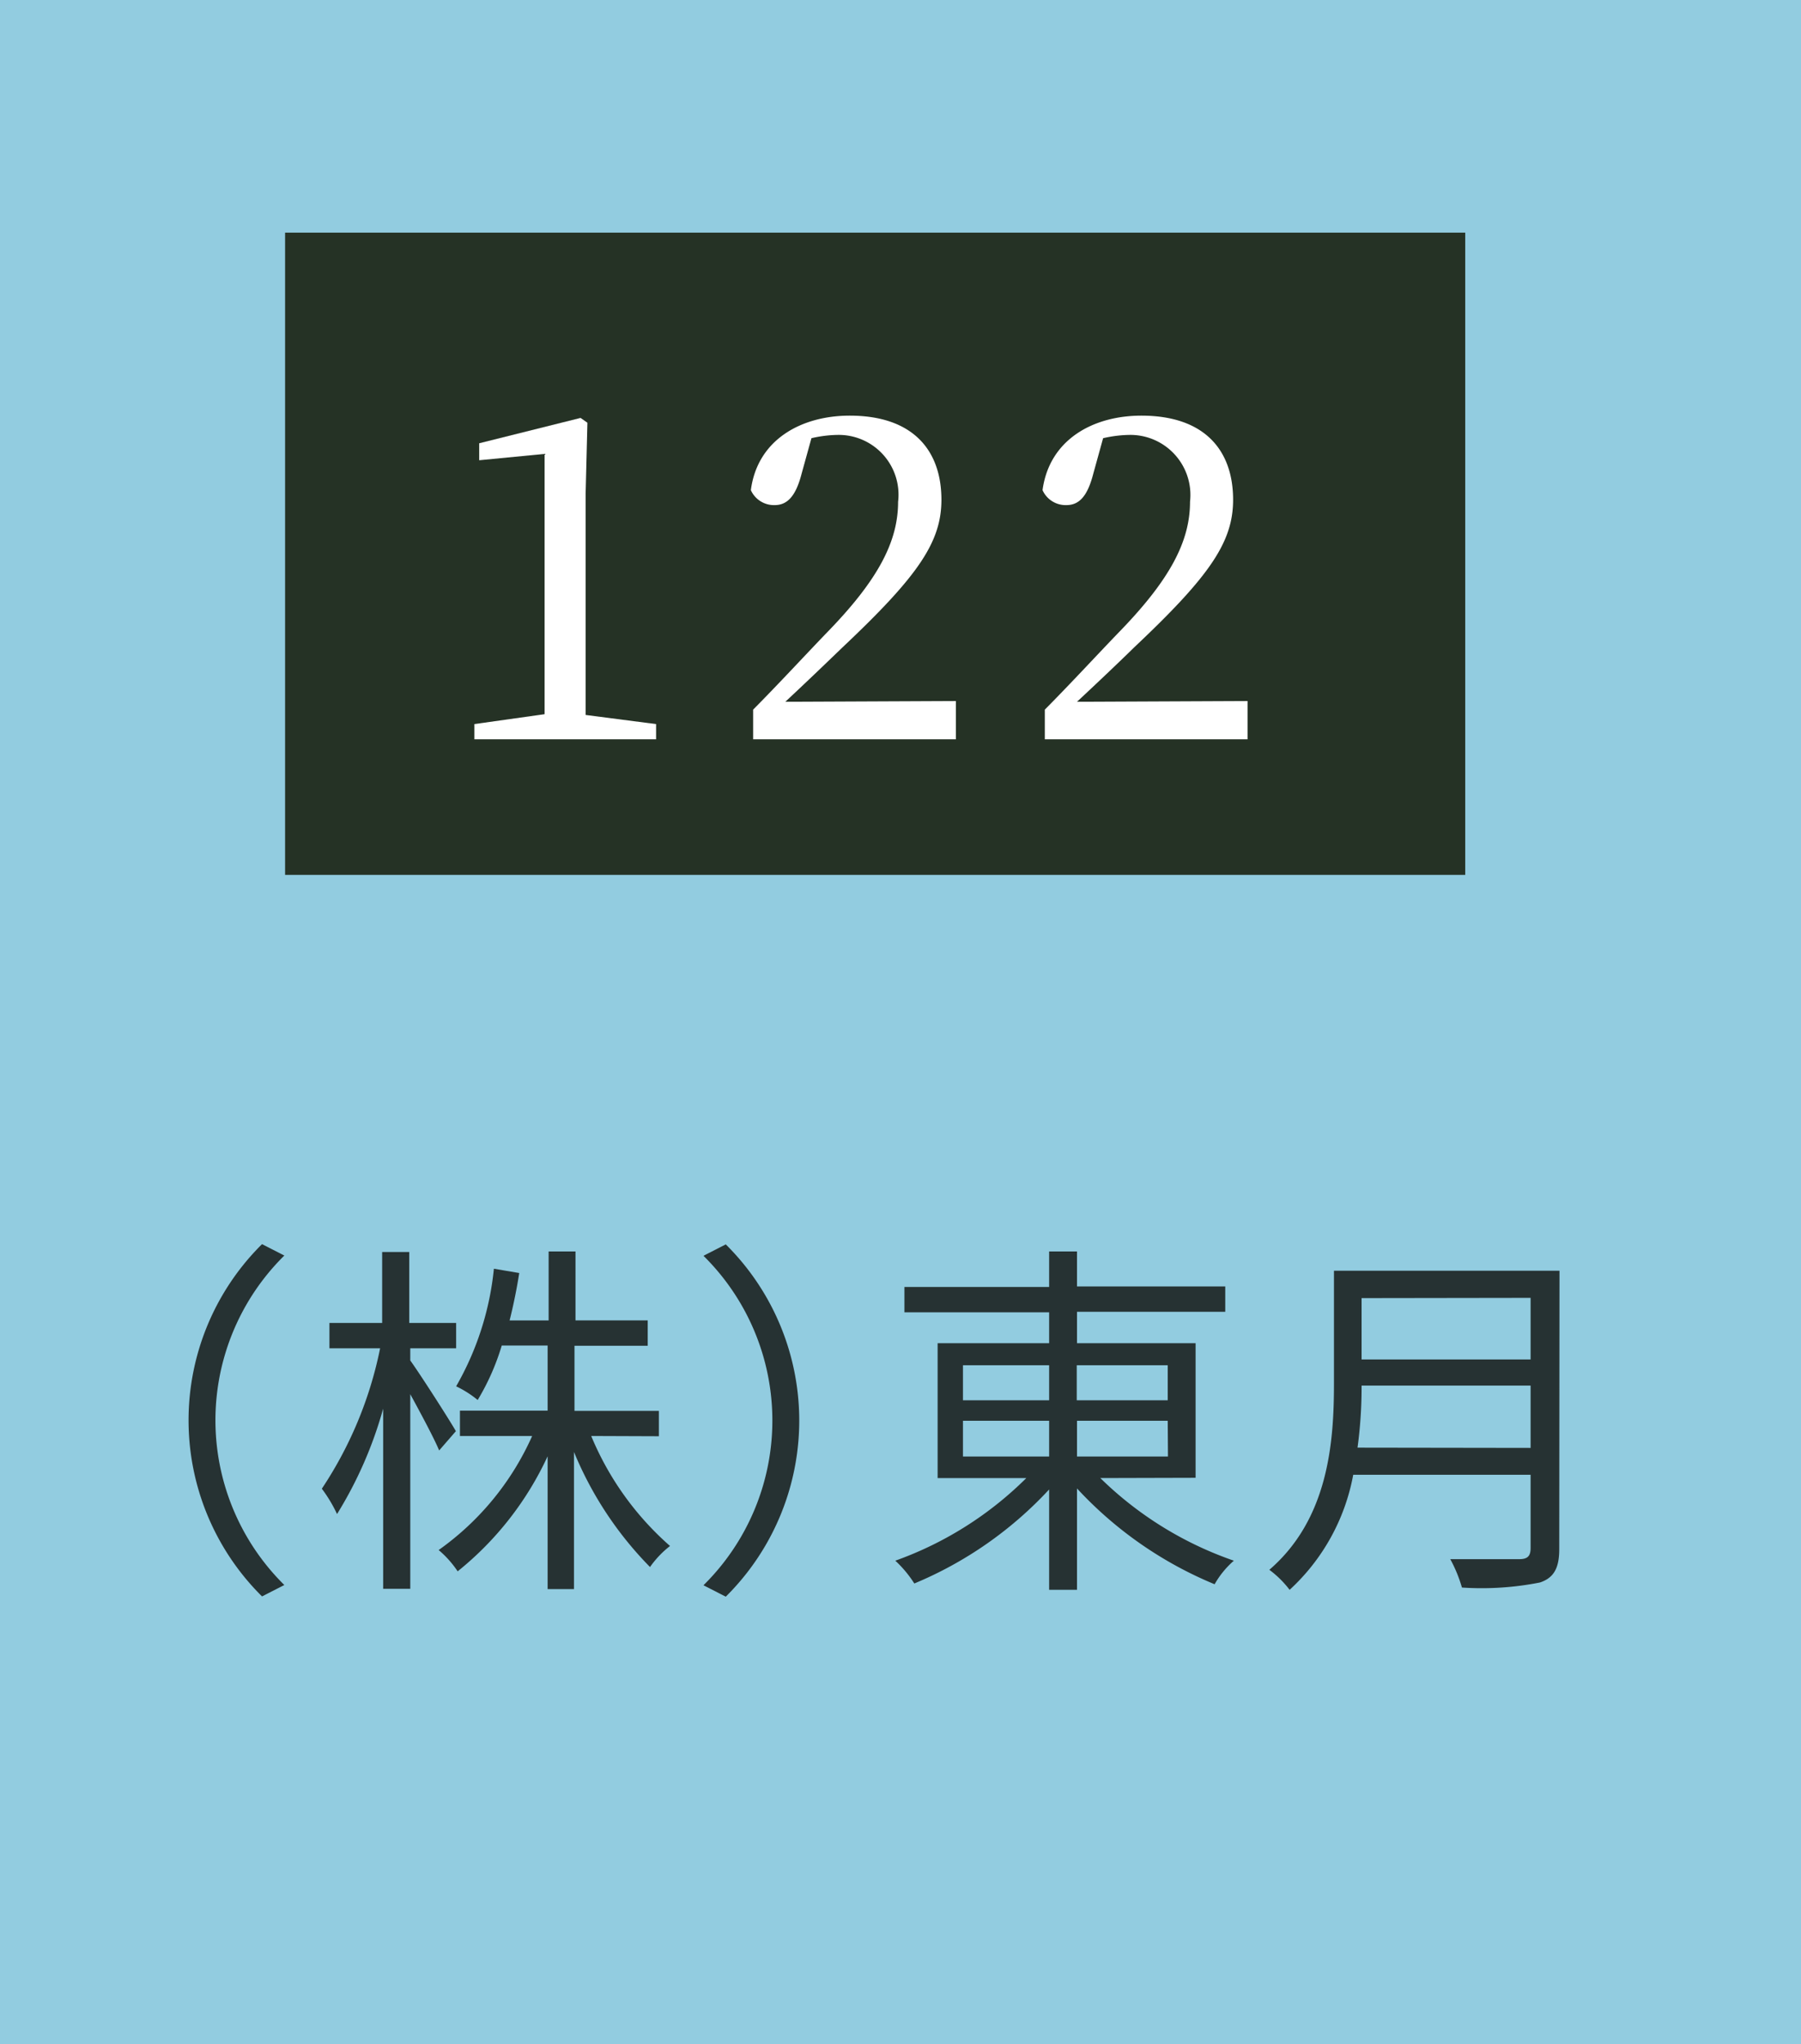 <svg xmlns="http://www.w3.org/2000/svg" viewBox="0 0 71.07 80.66"><defs><style>.cls-1{fill:#92cce0;}.cls-2{fill:#253225;}.cls-3{fill:#263233;}.cls-4{fill:#fff;}</style></defs><g id="レイヤー_2" data-name="レイヤー 2"><g id="補足"><rect class="cls-1" width="71.07" height="80.66"/><rect class="cls-2" x="11.25" y="9.18" width="46.57" height="25.34"/><path class="cls-3" d="M10.34,49.09l.88.45a9.13,9.13,0,0,0,0,13l-.88.45a9.78,9.78,0,0,1,0-13.9Z"/><path class="cls-3" d="M17.33,57.23c-.21-.5-.72-1.45-1.14-2.22v7.68H15.12V55.58a16,16,0,0,1-1.82,4.16,5.63,5.63,0,0,0-.6-1A15.52,15.52,0,0,0,15,53.2H13v-1h2.08v-2.8h1.07v2.8H18v1H16.19v.48c.39.54,1.55,2.35,1.8,2.79Zm6-.57A11.76,11.76,0,0,0,26.44,61a3.9,3.9,0,0,0-.79.83,14.15,14.15,0,0,1-3-4.54V62.7H21.61V57.46A12.61,12.61,0,0,1,18.06,62a4,4,0,0,0-.75-.84A11,11,0,0,0,21,56.66H18.15v-1h3.46V53.09H19.8a9.33,9.33,0,0,1-.95,2.15A4.14,4.14,0,0,0,18,54.7a11.64,11.64,0,0,0,1.49-4.64l1,.17c-.1.64-.23,1.27-.38,1.87h1.54V49.38h1.06V52.1h2.85v1H22.67v2.57H26v1Z"/><path class="cls-3" d="M28.64,63l-.88-.45a9.13,9.13,0,0,0,0-13l.88-.45a9.78,9.78,0,0,1,0,13.9Z"/><path class="cls-3" d="M43.42,58.32a14.1,14.1,0,0,0,5.27,3.26,3.57,3.57,0,0,0-.76.93,15.4,15.4,0,0,1-5.43-3.78v4H41.4V58.77a15.2,15.2,0,0,1-5.32,3.71,4.54,4.54,0,0,0-.75-.9,14,14,0,0,0,5.17-3.26H37V53H41.4V51.78H35.69v-1H41.4V49.38h1.1v1.38h5.85v1H42.5V53h4.68v5.31ZM38,55.25H41.4V53.87H38Zm0,2.22H41.4V56.06H38Zm4.49-3.6v1.38h3.59V53.87Zm3.59,2.19H42.5v1.41h3.59Z"/><path class="cls-3" d="M61.53,61.13c0,.75-.22,1.13-.76,1.31a11.82,11.82,0,0,1-3.08.2,5.52,5.52,0,0,0-.46-1.12c1.22,0,2.39,0,2.72,0s.45-.12.45-.44V58.19h-7a8.17,8.17,0,0,1-2.51,4.54,4,4,0,0,0-.8-.79c2.32-2,2.55-5,2.55-7.33V50.14h8.9Zm-1.13-4V54.67H53.73a17.75,17.75,0,0,1-.16,2.45Zm-6.67-5.91v2.42H60.4V51.21Z"/><path class="cls-4" d="M25.89,28.57v.6H18.72v-.6l2.77-.39c0-1,0-2.08,0-3.1V17.91l-2.58.25v-.67l4-1,.27.19-.07,2.79v5.64c0,1,0,2.07,0,3.1Z"/><path class="cls-4" d="M37.72,27.66v1.51h-8V28c1.06-1.07,2.09-2.19,2.94-3.07,2-2.06,2.78-3.57,2.78-5.13a2.36,2.36,0,0,0-2.37-2.64,4.83,4.83,0,0,0-1.05.13l-.39,1.41c-.23.89-.57,1.23-1.06,1.23a1,1,0,0,1-.94-.59c.26-2,2-2.94,3.9-2.94,2.5,0,3.62,1.37,3.62,3.32,0,1.66-.91,3-3.89,5.81-.55.53-1.38,1.33-2.27,2.16Z"/><path class="cls-4" d="M49.23,27.66v1.51h-8V28c1.06-1.07,2.09-2.19,2.94-3.07,2-2.06,2.79-3.57,2.79-5.13a2.37,2.37,0,0,0-2.38-2.64,4.9,4.9,0,0,0-1.05.13l-.39,1.41c-.23.89-.56,1.23-1.06,1.23a1,1,0,0,1-.94-.59c.27-2,2-2.94,3.9-2.94,2.5,0,3.62,1.37,3.62,3.32,0,1.66-.91,3-3.89,5.81-.54.53-1.38,1.33-2.27,2.16Z"/></g></g></svg>